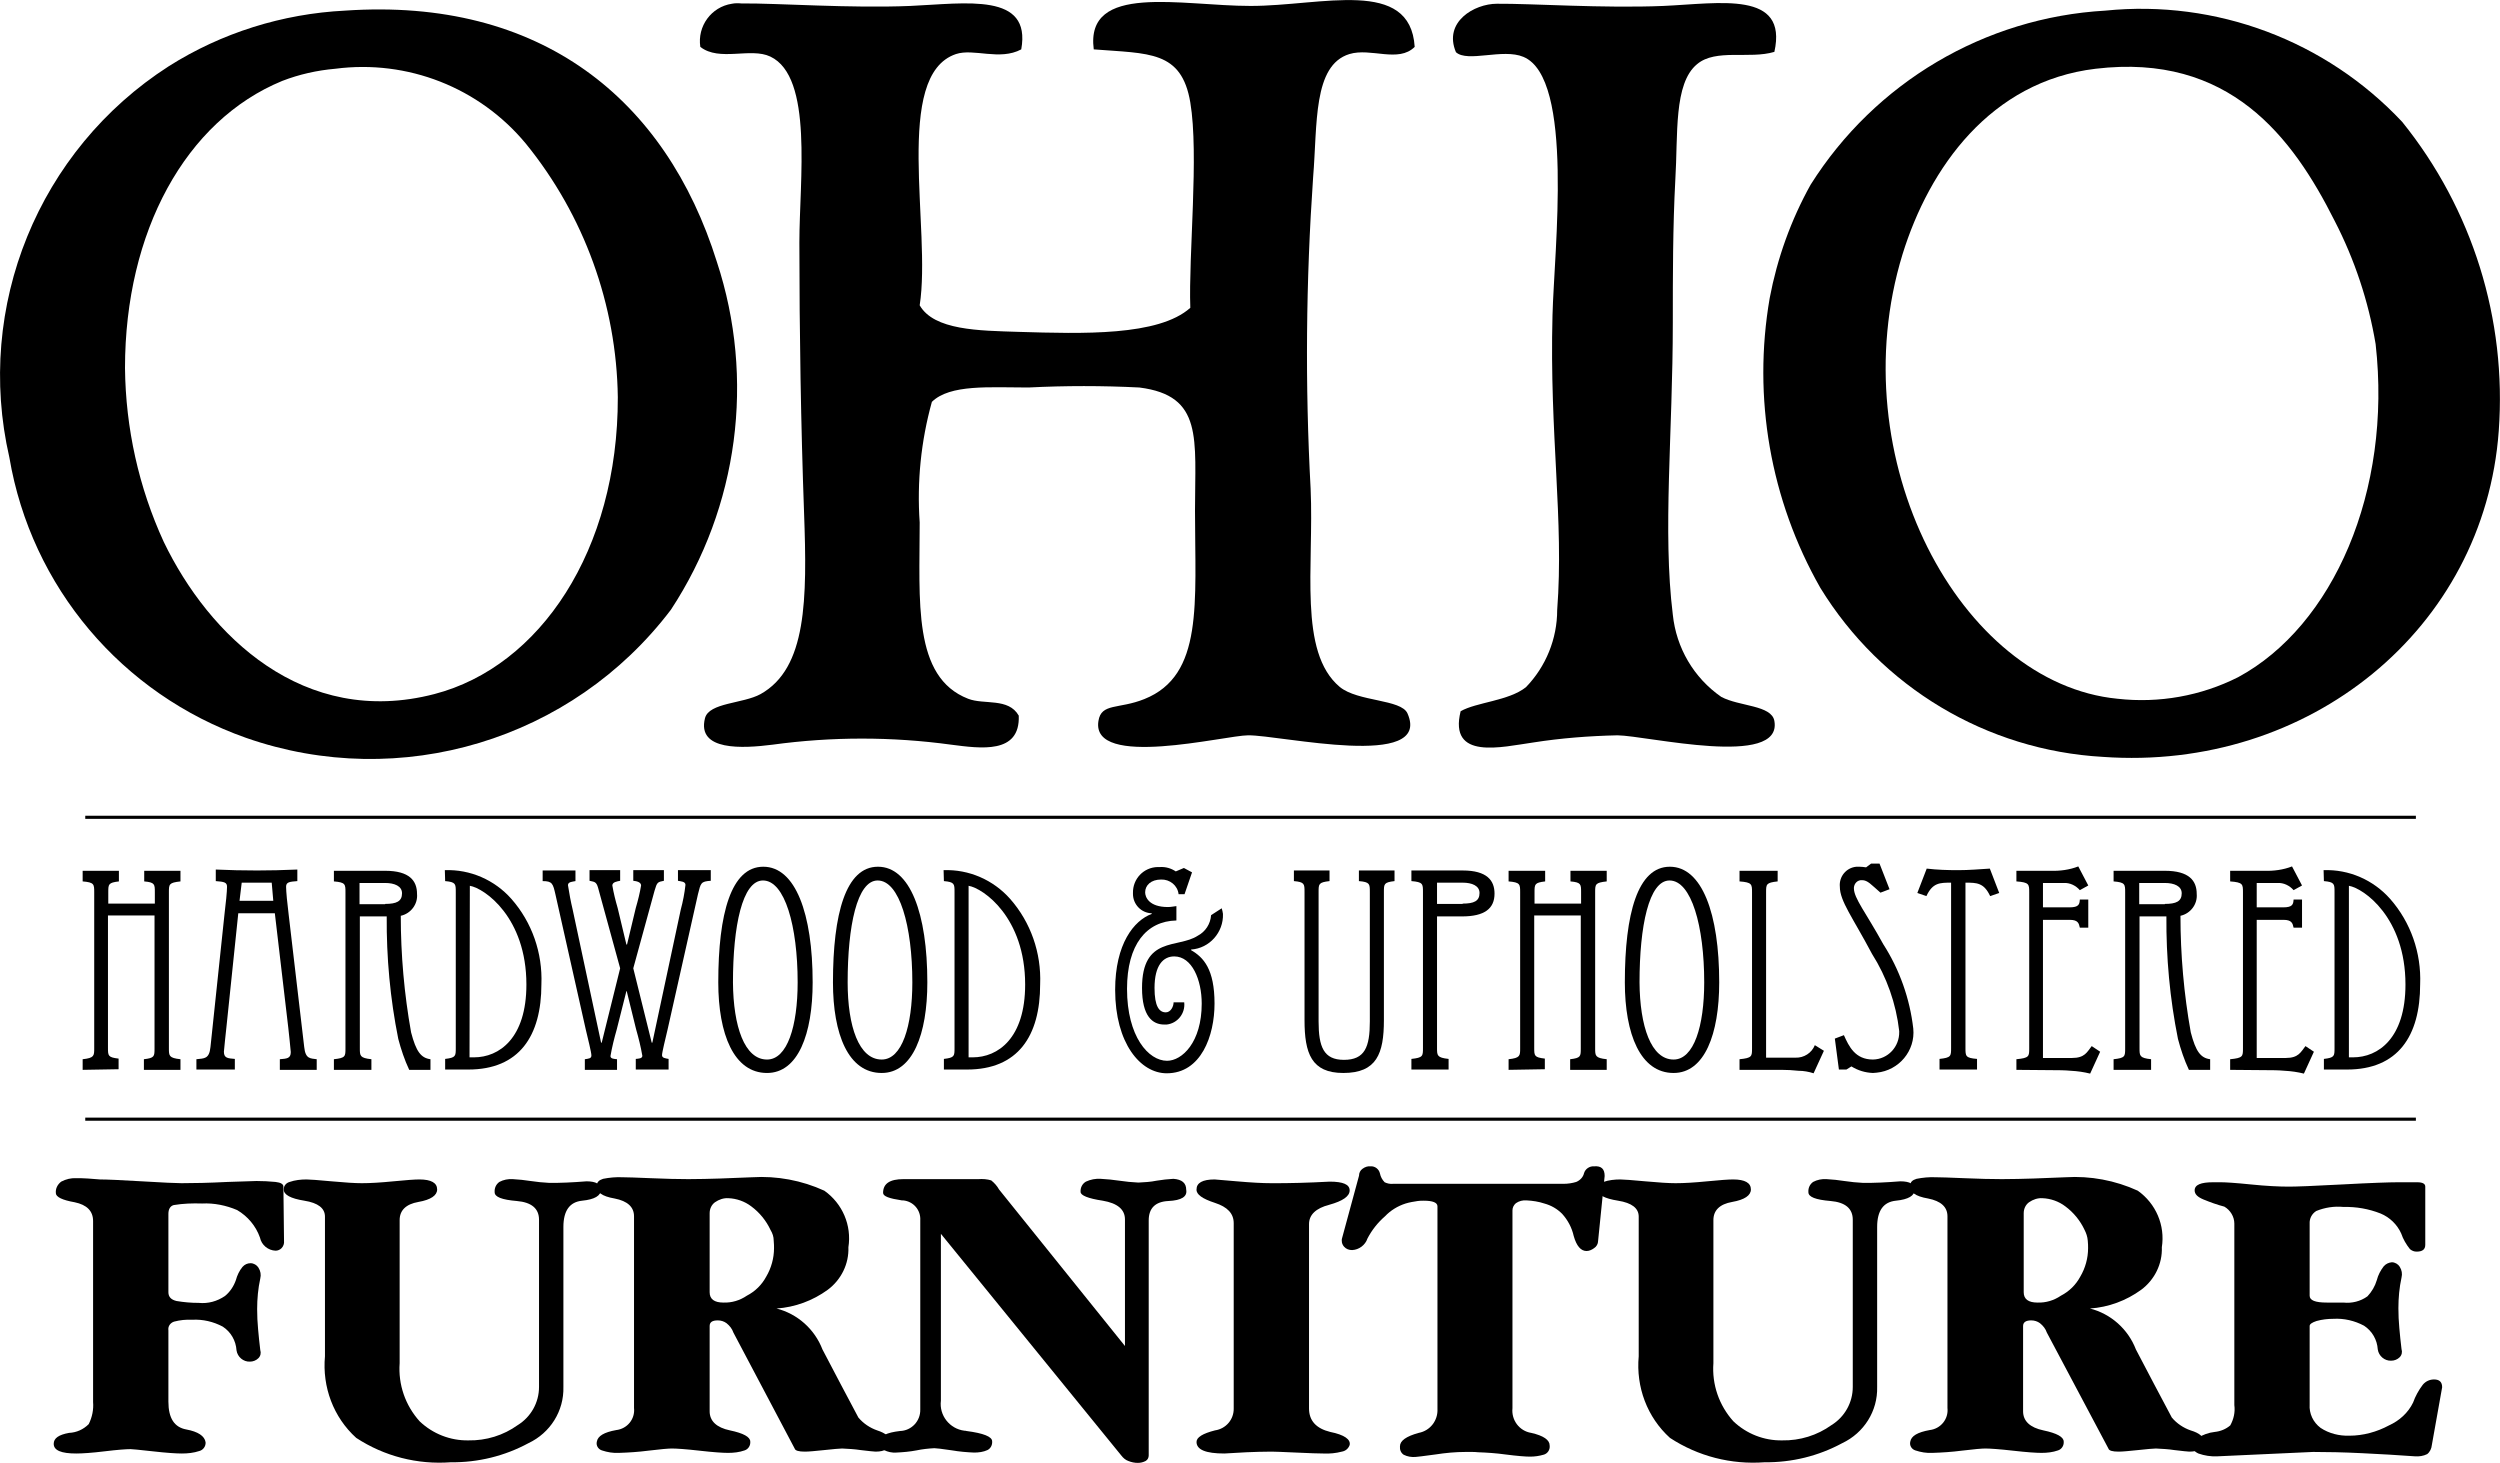 <?xml version="1.0" encoding="utf-8"?>
<!-- Generator: Adobe Illustrator 24.3.0, SVG Export Plug-In . SVG Version: 6.00 Build 0)  -->
<svg version="1.1" id="Layer_1" xmlns="http://www.w3.org/2000/svg" xmlns:xlink="http://www.w3.org/1999/xlink" x="0px" y="0px"
	 viewBox="0 0 800 468.1" style="enable-background:new 0 0 800 468.1;" xml:space="preserve">
<style type="text/css">
	.st0{fill:none;stroke:#000000;stroke-miterlimit:10;}
	.st1{fill:none;stroke:#000000;}
</style>
<g transform="translate(-1160 -1490)">
	<g transform="translate(1203.183 1489.936)">
		<g transform="translate(1.817 7.064)">
			<path d="M723.7,32c22.5,27.9,33.5,63.2,30.9,98.9c-4.6,63.4-60.8,109-126.7,104.3c-37.2-2.1-70.9-22.3-90.4-54.1
				c-16-28.1-21.7-60.9-16.2-92.7c2.4-12.7,6.8-25,13.1-36.3C555,19.4,590.1-1.4,628.7-3.6C664.2-7.2,699.3,6,723.7,32z
				 M671.2,209.7c30.4-16.4,49.3-59.5,44-106.6c-2.3-13.7-6.7-27-13.1-39.4c-13.5-26.9-33.7-53.8-76.5-48.7
				C592,19,572.4,46.6,563.8,74.4c-20,65.3,18.4,137.3,68.8,142.2C645.9,218.1,659.3,215.7,671.2,209.7L671.2,209.7z"/>
			<path d="M487.3-5.1c18-0.8,39.9-5,35.5,14.7c-8,2.4-18.7-1.1-24.7,3.9c-7.6,6.2-6.1,22.7-7,37.1c-0.8,15-0.8,30.3-0.8,45.6
				c0,35.2-3.3,66.9,0,93.5c1.1,10.6,6.7,20.2,15.5,26.3c5.8,3.1,16.1,2.6,17,7.7c2.7,15.2-40.8,4.7-50.2,4.6
				c-9.1,0.2-18.1,0.9-27,2.3c-10,1.4-27.1,5.8-23.2-10c5-2.9,15.4-3.3,20.9-7.7c6.4-6.6,10-15.5,10-24.7
				c2.2-28.9-2.5-55.9-1.5-94.3c0.5-20.6,7-75.9-9.3-82.7c-6.6-2.8-17.9,1.9-21.6-1.5c-4.1-9.7,5.9-15.5,13.1-15.5
				C445.1-5.9,467.9-4.3,487.3-5.1z"/>
			<path d="M405.4,221.3c8,18.2-40.7,6.9-51,7c-7.3,0-50.4,10.9-47.9-4.6c0.9-5.8,6.5-3.7,14.7-7c19-7.6,16.2-30.7,16.2-60.3
				c0-23.1,2.7-36.8-17.8-39.4c-11.8-0.6-23.7-0.6-35.5,0c-12.3,0-25.1-1.1-30.9,4.6c-3.5,12.6-4.8,25.6-3.9,38.6
				c0,25.1-2.3,49.5,15.5,56.4c5.1,2,12.9-0.4,16.2,5.4c0.5,12.4-12.2,10.5-21.6,9.3c-19-2.6-38.2-2.6-57.2,0
				c-9.5,1.2-24.3,2.1-21.6-8.5c1.3-5,12.2-4.6,17.8-7.7c14.8-8.3,14.9-30.3,13.9-58c-1-27.6-1.5-57.8-1.5-86.5
				c0-19.9,4.5-53-9.3-59.5c-6.3-3-16.3,1.7-22.4-3.1c-1-6.6,3.5-12.8,10.1-13.8c1-0.2,2-0.2,3-0.1c11.9-0.1,34.8,1.6,54.1,0.8
				c17.9-0.8,38.8-4.4,35.5,13.9c-6.9,3.7-15.2-0.4-20.9,1.5c-20.2,6.8-7.8,56-11.6,80.4c4.6,8,18.9,8.1,31.7,8.5
				c20.4,0.6,44.7,1.4,54.9-7.7c-0.6-16.9,2.8-49,0-65.7c-2.8-16.7-13.3-15.6-30.9-17c-2.8-21.4,28-13.9,50.2-13.9
				c22.8,0,51.1-9.2,52.5,13.1c-5.2,5.2-14,0.2-20.9,2.3c-11.7,3.6-10.2,22.5-11.6,39.4c-2.3,33.2-2.6,66.5-0.8,99.7
				c1.1,25-4,52.2,9.3,63.4C389.5,217.6,403.4,216.7,405.4,221.3z"/>
			<path d="M184.4,76.8c12.3,37.4,6.9,78.4-14.7,111.3c-31.6,41.7-86.6,58.3-136,41C-6,215.1-35,180.8-42,139.4
				C-53.1,91.1-32.7,41,9,14.2C25.9,3.5,45.4-2.6,65.4-3.6C128-7.9,168.1,24.7,184.4,76.8z M94,215.1c33.8-8.8,58.8-46,58.7-95
				c-0.4-29.6-10.8-58.2-29.4-81.1c-14.9-18-37.9-27-61-24c-5.8,0.5-11.6,1.8-17,3.9C14.4,31.6-5,67.1-5,110.8
				c0.2,19.2,4.4,38.2,12.4,55.6C21.8,196.3,52.1,226,94,215.1z"/>
		</g>
		<g transform="translate(4.266 33.017)">
			<path d="M-21,309.4v-3.4c3.7-0.4,3.7-1.1,3.7-3.5v-49.9c0-2.6,0-3.2-3.7-3.5v-3.4h11.6v3.4c-3.4,0.4-3.4,0.9-3.4,3.5v3.6H2.1
				v-3.6c0-2.6,0-3.2-3.4-3.5v-3.4h11.6v3.4c-3.7,0.4-3.7,0.9-3.7,3.5v49.9c0,2.4,0,3.1,3.7,3.5v3.4H-1.4v-3.4
				c3.4-0.4,3.4-0.9,3.4-3.5V260h-14.9v42.3c0,2.6,0,3.1,3.4,3.5v3.4L-21,309.4z"/>
			<path d="M15.4,309.4v-3.4c2.5-0.3,4.1,0,4.5-3.9l4.5-42.6c0.4-3.2,0.8-7.2,0.8-8.7c0-1.4-0.9-1.6-3.6-1.8v-3.7
				c4.4,0.2,8.7,0.3,13.2,0.3c3.6,0,8.7-0.1,12.9-0.3v3.7c-2.5,0.2-3.6,0.3-3.6,1.8s0.4,5.6,0.8,8.7l5,42.6c0.4,3.9,2,3.6,4,3.9v3.4
				H42.1v-3.4c2.2-0.2,3.5-0.2,3.5-2.3c-0.2-2.3-0.5-5-0.8-7.8l-4.3-36.6H28.8L25,295.8c-0.3,2.8-0.6,5.5-0.8,7.8
				c0,2.1,1.3,2.1,3.5,2.3v3.4H15.4z M29.2,255.3H40l-0.5-5.8h-9.6L29.2,255.3z"/>
			<path d="M59.4,309.4v-3.4c3.7-0.4,3.7-0.9,3.7-3.5v-49.9c0-2.6,0-3.2-3.7-3.5v-3.4h16.4c7.8,0,10.2,3.2,10.2,7.4
				c0.3,3.3-2,6.3-5.2,7c0,12.5,1.1,25,3.3,37.3c1.6,6.2,3.2,8.2,6.2,8.6v3.4h-6.8c-1.5-3.2-2.6-6.5-3.5-9.9
				c-2.6-12.9-3.8-26.1-3.7-39.2h-8.6v42.2c0,2.4,0,3.1,3.7,3.5v3.4L59.4,309.4z M75.8,256.3c3.6,0,5.4-0.8,5.4-3.4
				c0-2.3-2.4-3.3-5.4-3.3h-8.2v6.8H75.8z"/>
			<path d="M94.9,245.5c8.1-0.3,15.9,3.1,21.3,9.2c6.6,7.5,10,17.3,9.6,27.3c0,16.6-7.1,27.3-23.4,27.3H95v-3.4
				c3.4-0.4,3.4-0.9,3.4-3.5v-49.9c0-2.6,0-3.2-3.4-3.5L94.9,245.5z M102.8,305.4h1.4c8.1,0,16.8-6.1,16.8-23.3
				c0-21.5-13.4-30.8-18.1-31.6L102.8,305.4z"/>
			<path d="M139.7,309.4v-3.4c1.2-0.2,2.1-0.2,2.1-1.2c0-1-1.1-5.3-1.8-8.3l-9.7-43.2c-0.8-3.5-1-4.3-4.1-4.3v-3.4h10.5v3.4
				c-0.9,0.2-2.4,0.2-2.4,1.3c0.4,2.6,0.9,5.3,1.5,7.8l9.1,42.6h0.2l5.9-23.8l-6.8-24.8c-0.7-2.8-1-2.8-3-3.2v-3.4h9.8v3.4
				c-1,0.2-2.5,0.4-2.5,1.5c0.4,2.4,1,4.8,1.7,7.2l2.8,11.7h0.2l2.8-11.7c0.7-2.4,1.3-4.8,1.7-7.2c0-1.1-1.5-1.4-2.5-1.5v-3.4h9.8
				v3.4c-2,0.4-2.2,0.4-3,3.2l-6.8,24.8l5.9,23.8h0.2l9.1-42.6c0.7-2.6,1.2-5.2,1.5-7.9c0-1.1-1.5-1.1-2.4-1.3v-3.4h10.5v3.4
				c-3.2,0.2-3.2,0.7-4.1,4.3l-9.7,43.2c-0.7,3-1.8,7.4-1.8,8.3c0,0.9,1,1,2.1,1.2v3.4h-10.5v-3.4c0.9-0.1,2.1-0.1,2.1-1
				c-0.5-2.9-1.2-5.7-2-8.5l-3-12.2H153l-3.1,12.3c-0.8,2.8-1.5,5.6-2,8.5c0,0.9,1.3,0.9,2.1,1v3.4L139.7,309.4z"/>
			<path d="M182.4,281.4c0-22,4.1-37,14.4-37c10.3,0,15.8,15,15.8,37c0,16.6-4.7,29-14.6,29C187.4,310.4,182.4,298,182.4,281.4z
				 M198,306.1c6.5,0,9.8-10.7,9.8-24.7c0-18-4.1-32.6-11.1-32.6c-6.6,0-9.6,14.6-9.6,32.6C187.2,295.5,190.8,306.1,198,306.1
				L198,306.1z"/>
			<path d="M219.1,281.4c0-22,4.1-37,14.4-37s15.8,15,15.8,37c0,16.6-4.7,29-14.6,29C224,310.4,219.1,298,219.1,281.4z M234.7,306.1
				c6.5,0,9.8-10.7,9.8-24.7c0-18-4.1-32.6-11.1-32.6c-6.6,0-9.6,14.6-9.6,32.6C223.8,295.5,227.4,306.1,234.7,306.1L234.7,306.1z"
				/>
			<path d="M254.5,245.5c8.1-0.3,15.9,3.1,21.3,9.2c6.6,7.5,10,17.3,9.6,27.3c0,16.6-7.1,27.3-23.4,27.3h-7.4v-3.4
				c3.4-0.4,3.4-0.9,3.4-3.5v-49.9c0-2.6,0-3.2-3.4-3.5L254.5,245.5z M262.4,305.4h1.4c8.1,0,16.8-6.1,16.8-23.3
				c0-21.5-13.4-30.8-18.1-31.6V305.4z"/>
			<path d="M343.5,257.7c0.2,0.6,0.3,1.2,0.4,1.8c0.2,5.9-4.3,11-10.2,11.4v0.2c4,2.3,7.5,6.1,7.5,17.1c0,10.3-4.3,22.3-15.3,22.3
				c-8.4,0-16.5-9.6-16.5-26.7c0-14.7,6-22.2,11.7-24.3v-0.2c-3.4-0.1-6-2.9-6-6.2c0-0.1,0-0.2,0-0.3c-0.1-4.5,3.4-8.2,7.9-8.3
				c0.3,0,0.6,0,0.8,0c1.8-0.1,3.5,0.4,5,1.4l2.6-1.1l2.6,1.4l-2.4,7h-1.9c-0.3-2.8-2.8-4.8-5.6-4.7c-3.2,0-5.1,1.8-5.1,4.1
				c0,1.5,1.2,4.7,7.3,4.7c0.9,0,1.8-0.2,2.7-0.3v4.6c-9.6,0.2-15.8,7.7-15.8,21.9c0,15.3,6.9,23,12.8,23c4.8,0,11.1-5.9,11.1-18.3
				c0-7.6-3.1-15.1-8.8-15.1c-3.5,0-6.3,2.8-6.3,10.1c0,5.9,1.5,7.8,3.6,7.8c1.6,0,2.5-1.9,2.5-3.2h3.4c0.4,3.5-2.1,6.7-5.6,7.1
				c-0.3,0-0.5,0-0.8,0c-3.7,0-7.1-2.6-7.1-11.7c0-16.7,11.5-12.6,17.8-16.7c2.5-1.3,4.1-3.8,4.3-6.6L343.5,257.7z"/>
			<path d="M395.4,293.5c0,10.7-2.3,16.9-13,16.9c-10.2,0-12.4-6.3-12.4-16.9v-41c0-2.6,0-3.2-3.4-3.5v-3.4H378v3.4
				c-3.5,0.4-3.5,0.9-3.5,3.5v41.4c0,8.1,1.6,12.3,8.1,12.3c6.7,0,8.3-4.1,8.3-12.3v-41.4c0-2.6,0-3.2-3.5-3.5v-3.4h11.4v3.4
				c-3.4,0.4-3.4,0.9-3.4,3.5L395.4,293.5z"/>
			<path d="M412.4,302.4c0,2.4,0,3.1,3.7,3.5v3.4h-11.9v-3.4c3.7-0.4,3.7-0.9,3.7-3.5v-49.9c0-2.6,0-3.2-3.7-3.5v-3.4h16.4
				c7.8,0,10.2,3.2,10.2,7.4c0,4.8-3.2,7.3-10.4,7.3h-8L412.4,302.4z M420.6,256.2c3.6,0,5.4-0.8,5.4-3.4c0-2.3-2.4-3.3-5.4-3.3
				h-8.2v6.8H420.6z"/>
			<path d="M435.3,309.4v-3.4c3.7-0.4,3.7-1.1,3.7-3.5v-49.9c0-2.6,0-3.2-3.7-3.5v-3.4H447v3.4c-3.4,0.4-3.4,0.9-3.4,3.5v3.6h14.9
				v-3.6c0-2.6,0-3.2-3.4-3.5v-3.4h11.6v3.4c-3.7,0.4-3.7,0.9-3.7,3.5v49.9c0,2.4,0,3.1,3.7,3.5v3.4H455v-3.4
				c3.4-0.4,3.4-0.9,3.4-3.5V260h-14.9v42.3c0,2.6,0,3.1,3.4,3.5v3.4L435.3,309.4z"/>
			<path d="M472.5,281.4c0-22,4.1-37,14.4-37c10.3,0,15.8,15,15.8,37c0,16.6-4.7,29-14.6,29C477.5,310.4,472.5,298,472.5,281.4z
				 M488.1,306.1c6.5,0,9.8-10.7,9.8-24.7c0-18-4.1-32.6-11.1-32.6c-6.6,0-9.6,14.6-9.6,32.6C477.3,295.5,480.9,306.1,488.1,306.1
				L488.1,306.1z"/>
			<path d="M509.2,309.4v-3.4c4-0.4,4-0.9,4-3.5v-49.9c0-2.6,0-3.2-4-3.5v-3.4h12.2v3.4c-3.7,0.4-3.7,0.9-3.7,3.5v52.9h9.4
				c2.7,0.1,5.2-1.5,6.2-4l2.9,1.8l-3.3,7.2c-1.5-0.5-3.2-0.8-4.8-0.8c-1.8-0.2-3.7-0.3-5.4-0.3L509.2,309.4z"/>
			<path d="M554.3,252.7c-3-2.6-4.1-4-5.9-4c-1.4-0.1-2.5,1-2.6,2.4c0,0.1,0,0.1,0,0.2c0,3.2,3.8,7.7,9.4,17.9
				c5.2,8.1,8.5,17.4,9.6,27c0.7,7.1-4.6,13.4-11.7,14.1c-0.4,0-0.8,0.1-1.2,0.1c-2.5-0.1-4.8-0.8-6.9-2.1l-1.6,1H541l-1.3-9.9
				l2.9-1.1c1.6,3.6,3.6,7.8,9.3,7.8c4.8-0.1,8.5-4.1,8.4-8.9c0-0.1,0-0.1,0-0.2c-1-8.8-4-17.3-8.7-24.7
				c-6.2-11.7-10.3-16.9-10.3-21.5c-0.3-3.2,2-6.1,5.3-6.4c0.3,0,0.7,0,1,0c0.7,0,1.4,0.1,2.1,0.2l1.6-1.2h2.7l3.2,8.2L554.3,252.7z
				"/>
			<path d="M573.2,309.3v-3.4c3.7-0.4,3.7-0.9,3.7-3.5v-52.9c-3.6,0-5.9,0-7.9,4.3l-2.9-1l3-7.8c3.4,0.4,6.7,0.5,10.1,0.5
				c3.4,0,6.8-0.3,10.1-0.5l3,7.8l-2.9,1c-2-4.3-4.3-4.3-7.9-4.3v52.9c0,2.6,0,3.2,3.7,3.5v3.4H573.2z"/>
			<path d="M597.8,309.4v-3.4c4.1-0.4,4.1-0.9,4.1-3.5v-49.9c0-2.6,0-3.2-4.1-3.5v-3.4h10.9c3,0.1,6.1-0.3,8.9-1.4l3.2,6.1l-2.7,1.5
				c-1.3-1.5-3.2-2.4-5.1-2.3h-6.7v7.8h8.5c3,0,3.2-1,3.3-2.5h2.7v9h-2.7c-0.3-1.4-0.6-2.5-3.2-2.5h-8.6v44.2h9.3
				c4.1,0,4.8-1.9,6.3-3.8l2.7,1.8l-3.2,7c-2-0.5-4.1-0.8-6.1-0.9c-2.1-0.2-4.3-0.2-5.9-0.2L597.8,309.4z"/>
			<path d="M628.9,309.4v-3.4c3.7-0.4,3.7-0.9,3.7-3.5v-49.9c0-2.6,0-3.2-3.7-3.5v-3.4h16.4c7.8,0,10.2,3.2,10.2,7.4
				c0.3,3.3-2,6.3-5.2,7c0,12.5,1.1,25,3.3,37.3c1.6,6.2,3.2,8.2,6.2,8.6v3.4H653c-1.5-3.2-2.6-6.5-3.5-9.9
				c-2.6-12.9-3.8-26.1-3.7-39.2h-8.6v42.2c0,2.4,0,3.1,3.7,3.5v3.4L628.9,309.4z M645.3,256.3c3.6,0,5.4-0.8,5.4-3.4
				c0-2.3-2.4-3.3-5.4-3.3h-8.2v6.8H645.3z"/>
			<path d="M666.2,309.4v-3.4c4.1-0.4,4.1-0.9,4.1-3.5v-49.9c0-2.6,0-3.2-4.1-3.5v-3.4h10.9c3,0.1,6.1-0.3,8.9-1.4l3.2,6.1l-2.7,1.5
				c-1.3-1.5-3.2-2.4-5.1-2.3h-6.7v7.8h8.5c3,0,3.2-1,3.3-2.5h2.7v9h-2.7c-0.3-1.4-0.6-2.5-3.2-2.5h-8.6v44.2h9.3
				c4.1,0,4.8-1.9,6.3-3.8l2.7,1.8l-3.2,7c-2-0.5-4.1-0.8-6.1-0.9c-2.1-0.2-4.3-0.2-5.9-0.2L666.2,309.4z"/>
			<path d="M696.1,245.5c8.1-0.3,15.9,3.1,21.3,9.2c6.6,7.5,10,17.3,9.6,27.3c0,16.6-7.1,27.3-23.4,27.3h-7.4v-3.4
				c3.4-0.4,3.4-0.9,3.4-3.5v-49.9c0-2.6,0-3.2-3.4-3.5L696.1,245.5z M704.1,305.4h1.4c8.1,0,16.8-6.1,16.8-23.3
				c0-21.5-13.4-30.8-18.1-31.6V305.4z"/>
		</g>
		<g transform="translate(3.404 42.087)">
			<path d="M44.3,355.1c0.1,0.8-0.2,1.7-0.8,2.3c-0.5,0.5-1.2,0.8-1.9,0.8c-2.4-0.1-4.5-1.8-5-4.2c-1.3-3.7-3.9-6.8-7.3-8.8
				c-3.5-1.5-7.4-2.3-11.2-2.1c-3.1-0.1-6.1,0-9.1,0.5c-1.1,0.3-1.7,1.3-1.7,2.8v25.1c0,1.5,0.9,2.4,2.6,2.8
				c2.4,0.4,4.7,0.6,7.1,0.6c3,0.3,5.9-0.5,8.4-2.2c1.6-1.3,2.8-3.1,3.5-5.1c0.4-1.5,1.1-3,2.1-4.2c0.7-0.8,1.6-1.2,2.6-1.2
				c1,0,2,0.6,2.5,1.4c0.7,1.1,0.9,2.3,0.6,3.5c-0.7,3.2-1,6.5-1,9.8c0,2.1,0.1,4.3,0.3,6.4c0.2,2.1,0.4,4.4,0.7,6.7
				c0.3,0.9,0.1,1.9-0.6,2.6c-0.7,0.7-1.7,1.1-2.7,1.1c-2.1,0.1-4-1.5-4.3-3.6c-0.2-3.1-1.8-5.9-4.4-7.6c-3-1.6-6.4-2.4-9.8-2.2
				c-2-0.1-3.9,0.1-5.8,0.6c-1.2,0.4-2,1.5-1.8,2.8v22.8c0,5.3,1.9,8.2,5.7,8.9c3.8,0.7,5.9,2.1,6.2,4.1c0.1,1.3-0.8,2.5-2,2.8
				c-1.8,0.6-3.7,0.8-5.6,0.8c-1.8,0-4.9-0.2-9.3-0.7s-6.7-0.7-7.1-0.7c-1.4,0-4.2,0.2-8.3,0.7s-7.2,0.7-9.1,0.7
				c-4.8,0-7.2-1-7.2-3.1c0-1.8,1.6-2.9,4.9-3.5c2.4-0.1,4.6-1.1,6.3-2.8c1.1-2.2,1.6-4.6,1.4-7.1v-57.9c0-3.2-2-5.2-5.9-6
				c-4-0.7-5.9-1.7-6-2.8c-0.2-1.5,0.5-2.9,1.7-3.8c1.5-0.8,3.2-1.2,4.8-1.1c1.2,0,2.4,0,3.7,0.1l3.9,0.3c2.2,0,6.7,0.2,13.4,0.6
				s11,0.6,12.7,0.6c3.8,0,8.7-0.1,14.7-0.4l9.3-0.3c2,0,4.1,0.1,6.1,0.3c1.7,0.2,2.5,0.7,2.5,1.5L44.3,355.1z"/>
			<path d="M145.7,338.7c0,1.9-2,3.1-6,3.5c-4,0.4-6,3.2-6,8.4v51.2c0.2,7.7-4.2,14.7-11.2,18c-7.6,4.1-16.1,6.2-24.8,6.1
				c-10.7,0.8-21.3-1.9-30.3-7.8c-7.3-6.6-10.9-16.3-10-26.1v-44.7c0-2.7-2.2-4.4-6.6-5.1c-4.4-0.7-6.6-1.9-6.6-3.6
				c0-1.2,0.8-2.1,1.9-2.4c1.7-0.6,3.6-0.8,5.4-0.8c1,0,3.7,0.2,8,0.6c4.3,0.4,7.6,0.6,9.7,0.6c2.7,0,6-0.2,10.1-0.6
				c4.1-0.4,6.8-0.6,8.3-0.6c3.8,0,5.7,1.1,5.7,3.2c0,1.9-2,3.3-6,4c-4,0.7-6,2.7-6,5.8v45.8c-0.5,6.8,1.8,13.5,6.4,18.6
				c4.2,4,9.8,6.2,15.6,6.1c5.7,0.1,11.2-1.6,15.8-4.9c4.2-2.6,6.8-7.2,6.8-12.2v-53.5c0-3.6-2.4-5.6-7.1-6
				c-4.8-0.4-7.1-1.3-7.1-2.8c-0.1-1.3,0.4-2.5,1.5-3.3c1.3-0.7,2.8-1,4.3-0.9c1.9,0.1,3.8,0.3,5.7,0.6c2,0.3,4,0.5,6,0.6
				c1.7,0,3.6,0,5.5-0.1c1.9-0.1,4.1-0.2,6.4-0.4C144.1,336,145.7,336.9,145.7,338.7z"/>
			<path d="M238.2,419.3c0,2.1-1.5,3.2-4.6,3.2c-0.6,0-2.1-0.2-4.8-0.5c-1.9-0.3-3.9-0.4-5.9-0.5c-0.9,0-2.8,0.2-5.7,0.5
				c-2.9,0.3-5,0.5-6.2,0.5c-2,0-3.1-0.3-3.3-1l-19.6-37.1c-0.4-1.2-1.2-2.2-2.2-3c-0.8-0.6-1.8-0.9-2.8-0.9c-1.8,0-2.6,0.6-2.6,1.8
				v27.3c0,3.1,2.2,5.2,6.5,6.1c4.3,0.9,6.5,2.1,6.5,3.6c0.1,1.2-0.6,2.4-1.8,2.8c-1.7,0.6-3.5,0.8-5.3,0.8c-1.7,0-4.7-0.2-9.1-0.7
				c-4.4-0.5-7.4-0.7-8.9-0.7c-1,0-3.6,0.2-7.6,0.7c-3.1,0.4-6.2,0.6-9.3,0.7c-1.9,0.1-3.7-0.2-5.5-0.8c-1.2-0.4-1.9-1.6-1.6-2.8
				c0.3-1.8,2.3-3,6.2-3.7c3.5-0.4,6.1-3.5,5.7-7.1c0,0,0-0.1,0-0.1v-61.2c0-3-2.1-4.9-6.2-5.7c-4.1-0.7-6-2.1-5.7-4.2
				c0-1,0.7-1.7,2-2.1c2-0.4,4.1-0.6,6.2-0.5c1.4,0,4.4,0.1,9.1,0.3c4.7,0.2,8.7,0.3,12,0.3c3.4,0,6.8-0.1,10.2-0.2l10.2-0.4
				c7.9-0.5,15.9,1,23.1,4.3c5.8,4.1,8.8,11.1,7.7,18.1c0.2,5.3-2.3,10.4-6.6,13.6c-4.8,3.5-10.5,5.6-16.4,6
				c6.7,1.7,12.2,6.6,14.7,13.1c4.1,7.8,7.9,15.1,11.5,21.8c1.6,1.9,3.7,3.3,6,4.1C236.9,416.6,238.2,417.8,238.2,419.3z M200,351.6
				c-1.4-3-3.5-5.6-6.2-7.6c-2.1-1.6-4.7-2.5-7.3-2.6c-1.5-0.1-3,0.4-4.3,1.3c-1.1,0.8-1.7,2.1-1.7,3.5v25.3c0,2.2,1.5,3.3,4.4,3.3
				c2.7,0.1,5.3-0.7,7.5-2.2c2.7-1.4,4.8-3.5,6.2-6.1c1.6-2.7,2.5-5.9,2.5-9.1c0-0.6,0-1.4-0.1-2.4C201,353.7,200.6,352.6,200,351.6
				L200,351.6z"/>
			<path d="M333,338.7c0.4,2.2-1.5,3.4-5.7,3.6c-4.2,0.2-6.3,2.3-6.3,6.2v75.2c0,0.7-0.3,1.4-1,1.8c-0.8,0.4-1.6,0.6-2.5,0.6
				c-1,0-2-0.2-3-0.6c-0.9-0.3-1.7-1-2.3-1.8l-57.7-70.9v53.4c-0.6,4.7,2.8,9,7.5,9.6c0.2,0,0.4,0,0.7,0.1c5.4,0.7,8.2,1.8,8.2,3.3
				c0.1,1.2-0.5,2.3-1.5,2.8c-1.3,0.6-2.8,0.8-4.3,0.8c-2.3-0.1-4.7-0.3-7-0.7c-3.3-0.5-5.2-0.7-5.7-0.7c-1.9,0.1-3.8,0.3-5.7,0.7
				c-2.1,0.4-4.3,0.6-6.5,0.7c-1.3,0.1-2.7-0.2-3.9-0.8c-1-0.6-1.5-1.7-1.4-2.8c0-1.7,2.2-2.8,6.5-3.3c3.7-0.1,6.6-3.2,6.5-6.9
				c0-0.2,0-0.4,0-0.6v-59.9c0.2-3.3-2.2-6.1-5.5-6.4c-0.1,0-0.3,0-0.4,0c-4-0.6-6-1.3-6-2.4c0-3,2.2-4.4,6.5-4.4h24
				c1.4-0.1,2.8,0,4.1,0.4c1,0.8,1.9,1.8,2.5,2.9l40.3,50.1v-40.5c0-3.2-2.4-5.2-7.1-6c-4.7-0.7-7.1-1.7-7.1-2.8
				c-0.1-1.3,0.5-2.6,1.7-3.3c1.5-0.7,3.1-1,4.7-0.9c2,0.1,4,0.3,6,0.6c2,0.3,4,0.5,6.1,0.6c1.9-0.1,3.9-0.2,5.8-0.6
				c1.8-0.3,3.6-0.5,5.4-0.6C331.6,335.4,333,336.5,333,338.7z"/>
			<path d="M385.3,420.4c-0.4,1.1-1.3,1.9-2.5,2.1c-1.9,0.5-3.9,0.7-5.9,0.6c-1.5,0-4.4-0.1-8.7-0.3c-4.3-0.2-7-0.3-7.9-0.3
				c-2.8,0-5.5,0.1-8,0.2l-7.1,0.4c-5.9,0-8.9-1.2-8.9-3.7c0-1.5,2-2.7,5.9-3.7c3.5-0.5,6.1-3.5,6-7.1v-59.2c0-3.1-2-5.2-6-6.5
				c-4-1.3-6-2.7-5.9-4.3c0-2.1,1.9-3.2,5.8-3.2c0.2,0,2.6,0.2,7.1,0.6c4.6,0.4,8.2,0.6,11,0.6c2.8,0,5.8,0,8.9-0.1
				c3.1-0.1,6.3-0.2,9.8-0.4c4.3,0,6.4,0.9,6.4,2.8s-2.2,3.4-6.5,4.6c-4.3,1.1-6.5,3.2-6.5,6.2v59c0,3.9,2.3,6.4,6.8,7.5
				C383.6,417.1,385.7,418.6,385.3,420.4z"/>
			<path d="M466.9,334.3l-2.1,20.8c0,0.9-0.5,1.8-1.3,2.3c-0.7,0.5-1.5,0.9-2.4,0.9c-1.8,0-3.2-1.6-4.1-4.8
				c-0.6-2.7-1.9-5.1-3.7-7.1c-1.6-1.6-3.5-2.7-5.7-3.3c-1.8-0.6-3.7-0.9-5.7-1c-1.2-0.1-2.4,0.2-3.4,0.9c-0.7,0.6-1.1,1.4-1.1,2.3
				v63.3c-0.4,3.8,2.2,7.3,6,7.9c4,0.9,5.9,2.3,5.9,4c0.2,1.4-0.7,2.7-2,3c-1.4,0.4-2.8,0.6-4.3,0.6c-1.4,0-4-0.2-7.9-0.7
				c-2.9-0.4-5.8-0.6-8.7-0.7c-0.7-0.1-1.5-0.1-2.2-0.1h-1.8c-3.2,0-6.4,0.3-9.6,0.8c-3.8,0.5-6,0.8-6.4,0.8
				c-1.3,0.1-2.6-0.1-3.8-0.7c-0.9-0.6-1.3-1.6-1.2-2.7c0-1.8,2-3.2,6-4.3c3.7-0.7,6.2-4,6-7.7v-64.8c0-1.2-1.5-1.8-4.4-1.8
				c-0.6,0-1.3,0-1.9,0.1c-1.3,0.2-2.6,0.4-3.9,0.8c-2.5,0.8-4.8,2.2-6.6,4.1c-2.3,2-4.2,4.4-5.6,7.1c-0.7,2.1-2.7,3.6-4.9,3.7
				c-1,0-1.9-0.3-2.6-1.1c-0.7-0.8-0.9-1.9-0.6-2.8l5.4-19.9c0-0.9,0.4-1.7,1.1-2.2c0.8-0.6,1.7-0.9,2.6-0.8c1.4-0.1,2.7,0.9,3,2.3
				c0.2,1,0.7,2,1.5,2.8c0.8,0.4,1.8,0.6,2.7,0.5h54.5c1.4,0,2.8-0.2,4.1-0.6c1.2-0.5,2.2-1.5,2.5-2.8c0.4-1.4,1.8-2.3,3.2-2.2
				C465.9,331,466.9,332.1,466.9,334.3z"/>
			<path d="M566.1,338.7c0,1.9-2,3.1-6,3.5c-4,0.4-6,3.2-6,8.4v51.2c0.2,7.7-4.2,14.7-11.2,18c-7.6,4.1-16.1,6.2-24.8,6.1
				c-10.7,0.8-21.3-1.9-30.3-7.8c-7.3-6.6-10.9-16.3-10-26.1v-44.7c0-2.7-2.2-4.4-6.6-5.1c-4.4-0.7-6.6-1.9-6.6-3.6
				c0-1.2,0.8-2.1,1.9-2.4c1.7-0.6,3.6-0.8,5.4-0.8c1,0,3.7,0.2,8,0.6c4.3,0.4,7.6,0.6,9.7,0.6c2.7,0,6-0.2,10.1-0.6
				c4.1-0.4,6.8-0.6,8.3-0.6c3.8,0,5.7,1.1,5.7,3.2c0,1.9-2,3.3-6,4c-4,0.7-6,2.7-6,5.8v45.8c-0.5,6.8,1.8,13.5,6.4,18.6
				c4.2,4,9.8,6.2,15.6,6.1c5.7,0.1,11.2-1.6,15.8-4.9c4.2-2.6,6.8-7.2,6.8-12.2v-53.5c0-3.6-2.4-5.6-7.1-6
				c-4.8-0.4-7.1-1.3-7.1-2.8c-0.1-1.3,0.4-2.5,1.5-3.3c1.3-0.7,2.8-1,4.3-0.9c1.9,0.1,3.8,0.3,5.7,0.6c2,0.3,4,0.5,6,0.6
				c1.8,0,3.6,0,5.5-0.1c1.9-0.1,4.1-0.2,6.4-0.4C564.6,336,566.1,336.9,566.1,338.7z"/>
			<path d="M658.6,419.3c0,2.1-1.5,3.2-4.6,3.2c-0.6,0-2.1-0.2-4.8-0.5c-1.9-0.3-3.9-0.4-5.9-0.5c-0.9,0-2.8,0.2-5.7,0.5
				c-2.9,0.3-5,0.5-6.2,0.5c-2,0-3.1-0.3-3.3-1l-19.7-37.1c-0.4-1.2-1.2-2.2-2.2-3c-0.8-0.6-1.8-0.9-2.8-0.9c-1.7,0-2.6,0.6-2.6,1.8
				v27.3c0,3.1,2.2,5.2,6.5,6.1c4.3,0.9,6.5,2.1,6.5,3.6c0.1,1.2-0.6,2.4-1.8,2.8c-1.7,0.6-3.5,0.8-5.3,0.8c-1.7,0-4.7-0.2-9.1-0.7
				c-4.4-0.5-7.4-0.7-8.9-0.7c-1,0-3.6,0.2-7.6,0.7c-3.1,0.4-6.2,0.6-9.3,0.7c-1.9,0.1-3.7-0.2-5.5-0.8c-1.2-0.4-1.9-1.6-1.6-2.8
				c0.3-1.8,2.3-3,6.2-3.7c3.5-0.4,6.1-3.5,5.7-7.1c0,0,0-0.1,0-0.1v-61.2c0-3-2.1-4.9-6.2-5.7c-4.1-0.7-6-2.1-5.7-4.2
				c0-1.1,0.7-1.7,2-2.1c2-0.4,4.1-0.6,6.2-0.5c1.4,0,4.4,0.1,9.1,0.3c4.7,0.2,8.7,0.3,12,0.3c3.4,0,6.8-0.1,10.2-0.2l10.2-0.4
				c7.9-0.5,15.9,1,23.1,4.3c5.8,4.1,8.8,11.1,7.7,18.1c0.2,5.3-2.3,10.4-6.6,13.6c-4.8,3.5-10.5,5.6-16.4,6
				c6.7,1.7,12.2,6.6,14.7,13.1c4.1,7.8,7.9,15.1,11.5,21.8c1.6,1.9,3.7,3.3,6,4.1C657.4,416.6,658.6,417.8,658.6,419.3z
				 M620.5,351.6c-1.4-3-3.5-5.6-6.2-7.6c-2.1-1.6-4.7-2.5-7.3-2.6c-1.5-0.1-3,0.4-4.3,1.3c-1.1,0.8-1.7,2.1-1.7,3.5v25.3
				c0,2.2,1.5,3.3,4.4,3.3c2.7,0.1,5.3-0.7,7.5-2.2c2.7-1.4,4.8-3.5,6.2-6.1c1.6-2.7,2.5-5.9,2.5-9.1c0-0.7,0-1.4-0.1-2.4
				C621.4,353.7,621,352.6,620.5,351.6z"/>
			<path d="M734.9,401.9l-3.3,18.5c-0.1,1.1-0.6,2.2-1.5,2.9c-1.2,0.6-2.6,0.8-3.9,0.7c-5.3-0.4-10.9-0.7-16.9-1
				c-6-0.3-11.3-0.4-15.7-0.4l-30.6,1.4c-2.1,0.1-4.1-0.2-6.1-0.9c-1.3-0.6-1.9-1.4-1.9-2.4c0.1-1.1,0.7-2.1,1.7-2.6
				c1.6-1,3.5-1.7,5.4-1.9c1.9-0.2,3.6-0.9,5-2.1c1.1-2,1.6-4.2,1.3-6.5v-58.1c0-2.2-1.3-4.3-3.2-5.4c-2.3-0.6-4.5-1.4-6.7-2.3
				c-1.9-0.8-2.8-1.7-2.8-2.9c0-1.8,2-2.6,5.9-2.6h2.5c1.5,0,4.7,0.2,9.6,0.7c4.9,0.5,9,0.7,12.2,0.7c2.1,0,7.8-0.2,17-0.7
				c9.2-0.5,15.2-0.7,17.9-0.7h6.1c1.8,0,2.6,0.5,2.6,1.4v18.6c0,1.5-0.9,2.2-2.8,2.2c-0.8,0-1.5-0.3-2.1-0.8
				c-1.2-1.5-2.2-3.2-2.8-5c-1.3-2.9-3.7-5.2-6.6-6.4c-3.8-1.5-7.8-2.2-11.9-2.1c-3-0.3-6,0.2-8.7,1.3c-1.4,0.9-2.2,2.4-2.1,4.1v23
				c0,1.5,1.8,2.2,5.5,2.2h5.3c2.7,0.3,5.5-0.4,7.7-2c1.4-1.5,2.4-3.2,3-5.2c0.4-1.6,1.2-3.1,2.2-4.4c0.7-0.8,1.6-1.2,2.6-1.3
				c1,0,2,0.6,2.5,1.4c0.7,1.1,0.9,2.3,0.6,3.5c-0.7,3.2-1,6.5-1,9.8c0,2.1,0.1,4.3,0.3,6.4c0.2,2.1,0.4,4.4,0.7,6.7
				c0.3,0.9,0.1,1.9-0.6,2.6c-0.7,0.7-1.7,1.1-2.7,1.1c-2.1,0.1-4-1.5-4.3-3.6c-0.2-3.1-1.8-5.9-4.4-7.6c-3-1.6-6.4-2.4-9.8-2.2
				c-1.8,0-3.6,0.2-5.4,0.7c-1.5,0.5-2.2,1-2.2,1.6v25.1c-0.2,2.9,1.1,5.7,3.5,7.5c2.7,1.8,6,2.6,9.2,2.5c4.4,0,8.8-1.2,12.7-3.3
				c3.3-1.5,6.1-4,7.7-7.3c0.7-2,1.8-4,3.1-5.7c0.9-1.1,2.2-1.7,3.6-1.7C734,399.4,734.9,400.2,734.9,401.9z"/>
		</g>
		<line class="st0" x1="729.9" y1="261.6" x2="-15.9" y2="261.6"/>
		<line class="st1" x1="729.9" y1="358.2" x2="-15.9" y2="358.2"/>
	</g>
</g>
</svg>
